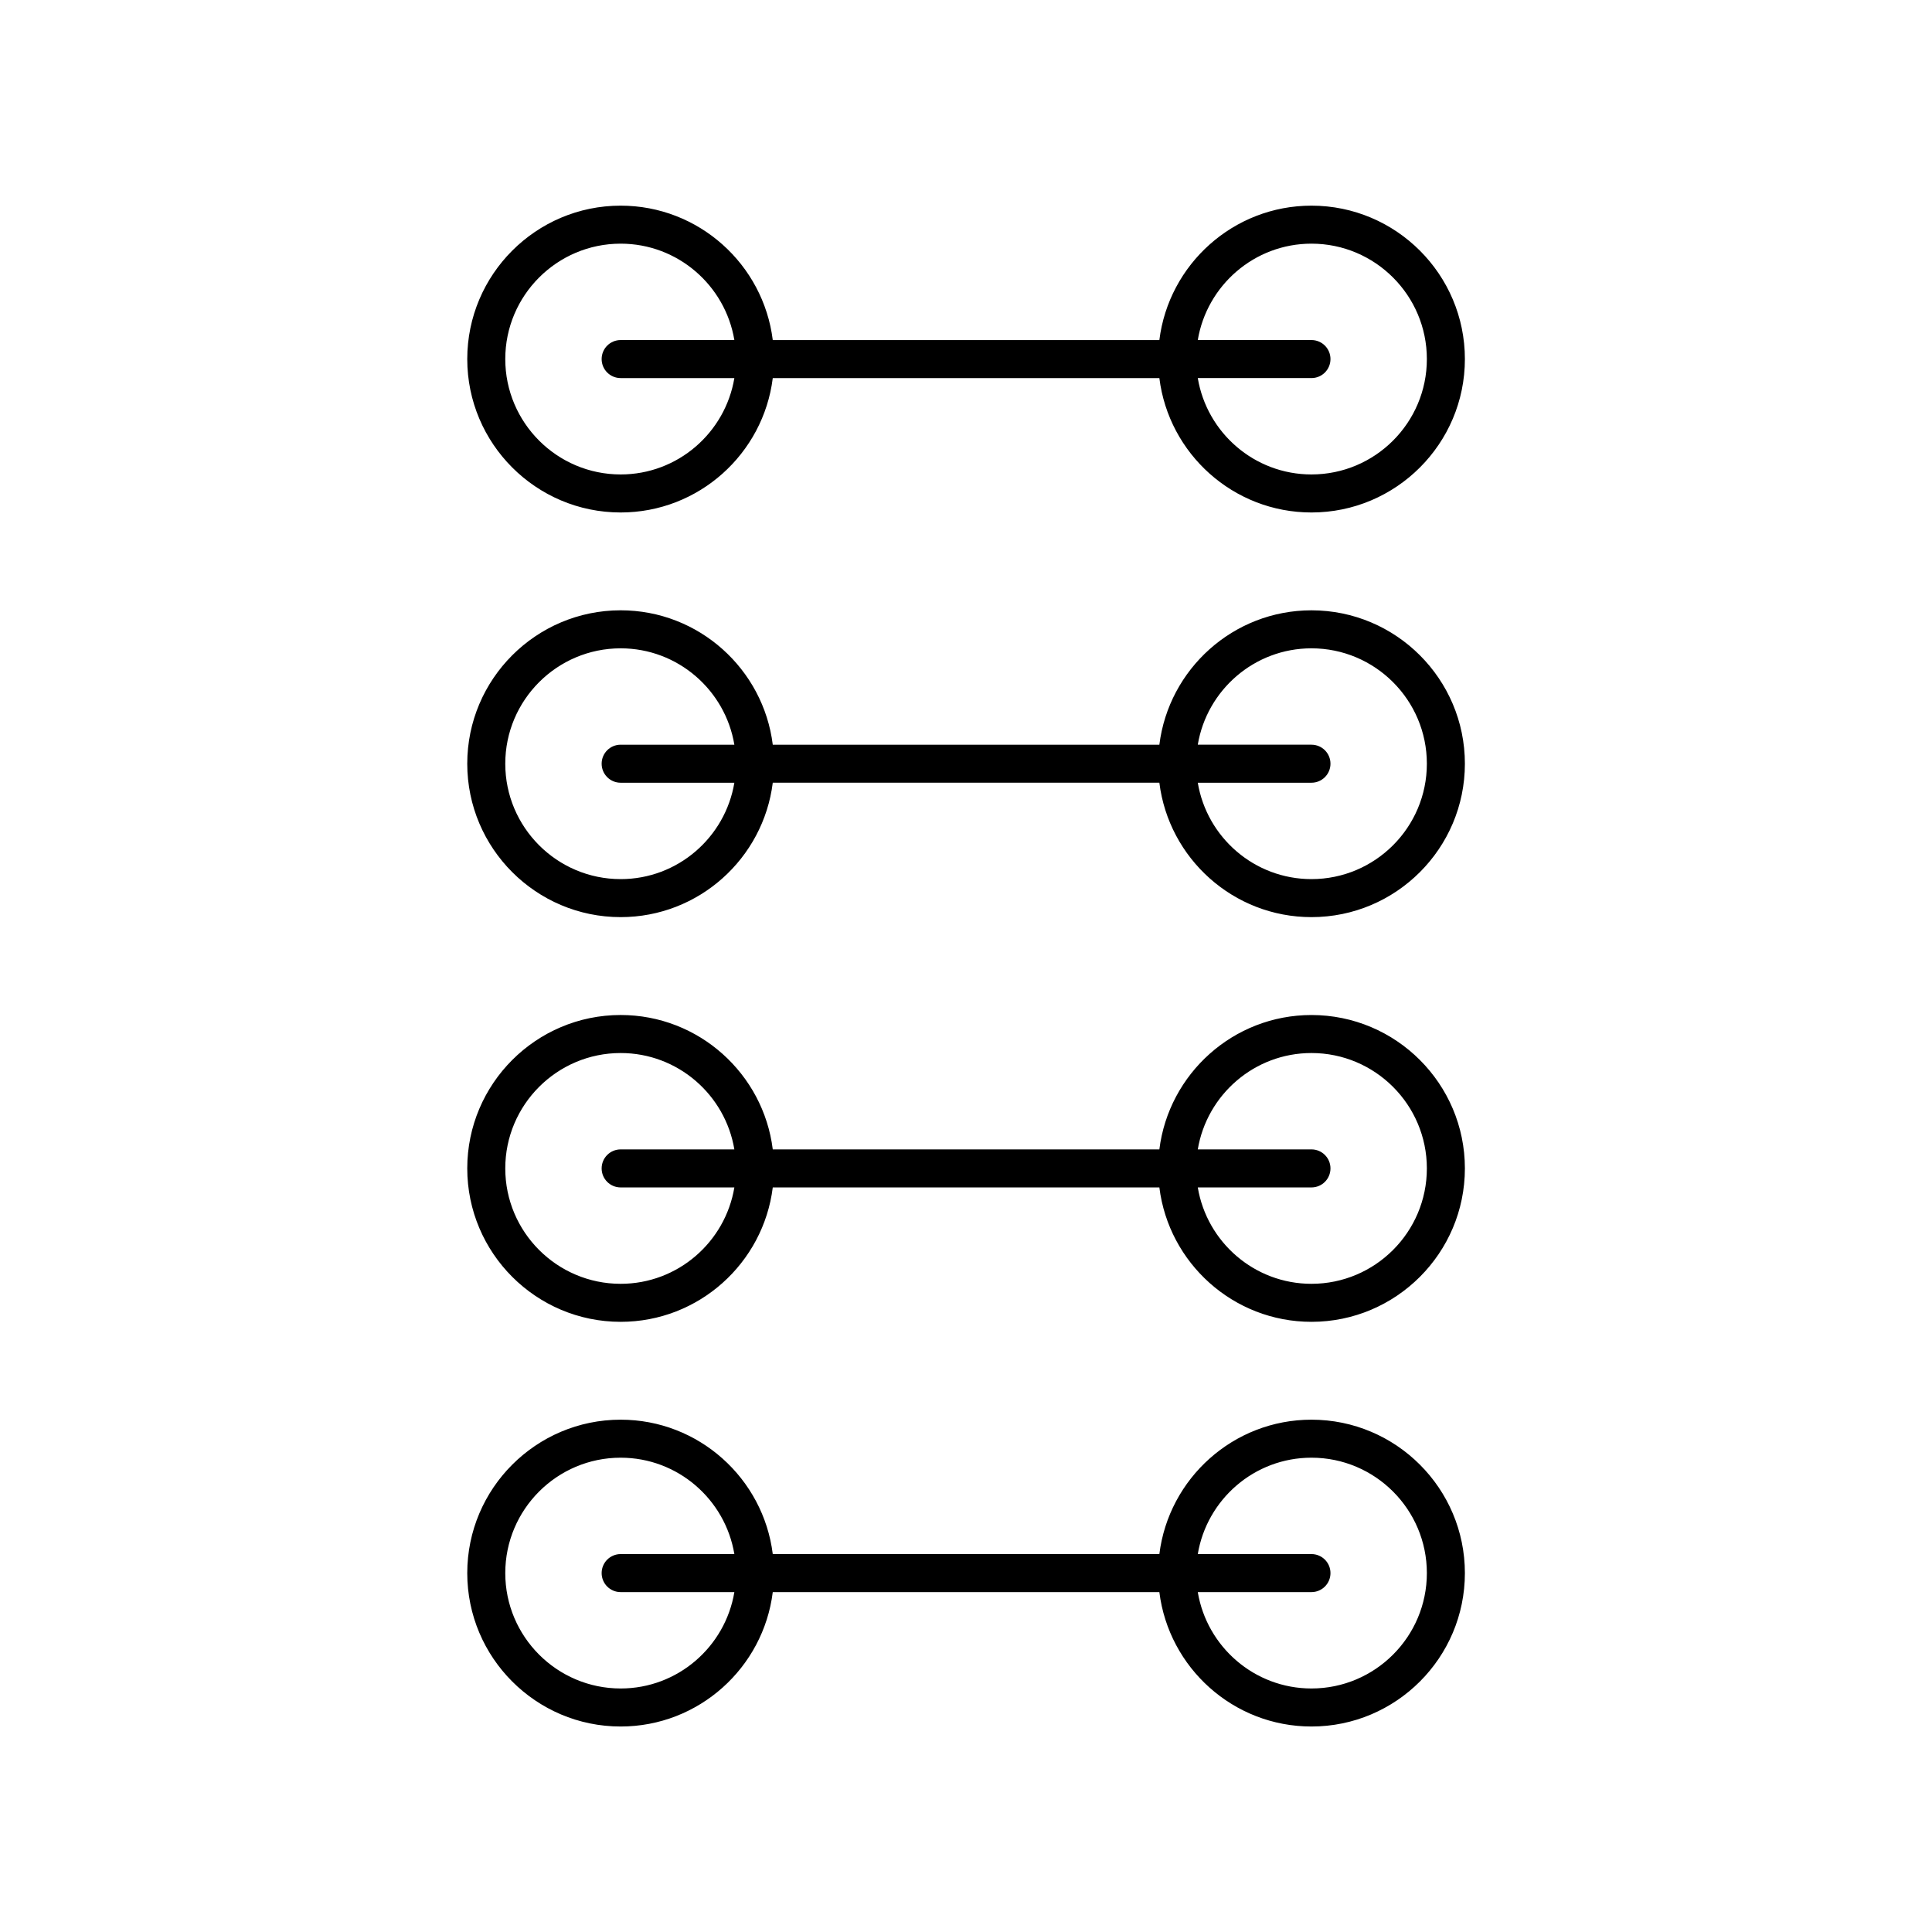<?xml version="1.0" encoding="UTF-8"?>
<!-- Uploaded to: ICON Repo, www.svgrepo.com, Generator: ICON Repo Mixer Tools -->
<svg fill="#000000" width="800px" height="800px" version="1.1" viewBox="144 144 512 512" xmlns="http://www.w3.org/2000/svg">
 <g>
  <path d="m491.55 198.5c-20.707 0-37.816 15.574-40.309 35.621h-102.45c-2.492-20.047-19.602-35.621-40.312-35.621-22.414 0-40.652 18.238-40.652 40.66 0 22.414 18.238 40.652 40.652 40.652 20.711 0 37.82-15.574 40.312-35.617h102.45c2.492 20.043 19.602 35.617 40.309 35.617 22.422 0 40.66-18.238 40.66-40.652 0-22.422-18.238-40.66-40.66-40.66zm-183.07 71.234c-16.859 0-30.578-13.719-30.578-30.578 0-16.867 13.719-30.582 30.578-30.582 15.145 0 27.719 11.074 30.133 25.543h-30.133c-2.785 0-5.039 2.254-5.039 5.039s2.254 5.039 5.039 5.039h30.133c-2.414 14.465-14.984 25.539-30.133 25.539zm183.07 0c-15.141 0-27.711-11.074-30.125-25.539h30.125c2.785 0 5.039-2.254 5.039-5.039s-2.254-5.039-5.039-5.039h-30.125c2.414-14.469 14.984-25.543 30.125-25.543 16.867 0 30.582 13.719 30.582 30.582 0 16.863-13.715 30.578-30.582 30.578z"/>
  <path d="m491.55 305.74c-20.707 0-37.812 15.574-40.309 35.617l-102.45-0.004c-2.492-20.043-19.602-35.617-40.312-35.617-22.414 0-40.652 18.238-40.652 40.652 0 22.422 18.238 40.66 40.652 40.66 20.711 0 37.82-15.574 40.312-35.621h102.45c2.492 20.047 19.602 35.621 40.309 35.621 22.422 0 40.66-18.238 40.66-40.66 0-22.41-18.238-40.648-40.66-40.648zm-183.07 71.234c-16.859 0-30.578-13.719-30.578-30.582 0-16.859 13.719-30.578 30.578-30.578 15.145 0 27.719 11.074 30.133 25.539h-30.133c-2.785 0-5.039 2.254-5.039 5.039 0 2.785 2.254 5.039 5.039 5.039h30.133c-2.414 14.469-14.984 25.543-30.133 25.543zm183.07 0c-15.141 0-27.715-11.074-30.125-25.543h30.125c2.785 0 5.039-2.254 5.039-5.039 0-2.785-2.254-5.039-5.039-5.039h-30.125c2.414-14.465 14.984-25.539 30.125-25.539 16.867 0 30.582 13.719 30.582 30.578 0 16.867-13.715 30.582-30.582 30.582z"/>
  <path d="m491.55 412.99c-20.707 0-37.812 15.574-40.309 35.617l-102.45-0.004c-2.492-20.043-19.602-35.617-40.312-35.617-22.414 0-40.652 18.238-40.652 40.652 0 22.422 18.238 40.66 40.652 40.66 20.711 0 37.82-15.574 40.312-35.621h102.45c2.492 20.047 19.602 35.621 40.309 35.621 22.422 0 40.66-18.238 40.66-40.66 0-22.41-18.238-40.648-40.66-40.648zm-183.07 71.234c-16.859 0-30.578-13.719-30.578-30.582 0-16.859 13.719-30.578 30.578-30.578 15.145 0 27.719 11.074 30.133 25.539h-30.133c-2.785 0-5.039 2.254-5.039 5.039s2.254 5.039 5.039 5.039h30.133c-2.414 14.469-14.984 25.543-30.133 25.543zm183.07 0c-15.141 0-27.715-11.074-30.125-25.543h30.125c2.785 0 5.039-2.254 5.039-5.039s-2.254-5.039-5.039-5.039h-30.125c2.414-14.465 14.984-25.539 30.125-25.539 16.867 0 30.582 13.719 30.582 30.578 0 16.867-13.715 30.582-30.582 30.582z"/>
  <path d="m491.55 520.23c-20.707 0-37.816 15.574-40.309 35.621h-102.45c-2.492-20.047-19.602-35.621-40.312-35.621-22.414 0-40.652 18.238-40.652 40.66 0 22.414 18.238 40.652 40.652 40.652 20.711 0 37.82-15.574 40.312-35.617h102.45c2.492 20.043 19.602 35.617 40.309 35.617 22.422 0 40.66-18.238 40.66-40.652 0-22.422-18.238-40.66-40.66-40.66zm-183.07 71.234c-16.859 0-30.578-13.719-30.578-30.578 0-16.867 13.719-30.582 30.578-30.582 15.145 0 27.719 11.074 30.133 25.543h-30.133c-2.785 0-5.039 2.254-5.039 5.039 0 2.785 2.254 5.039 5.039 5.039h30.133c-2.414 14.465-14.984 25.539-30.133 25.539zm183.07 0c-15.141 0-27.711-11.074-30.125-25.539h30.125c2.785 0 5.039-2.254 5.039-5.039 0-2.785-2.254-5.039-5.039-5.039h-30.125c2.414-14.473 14.984-25.543 30.125-25.543 16.867 0 30.582 13.719 30.582 30.582s-13.715 30.578-30.582 30.578z"/>
 </g>
</svg>
